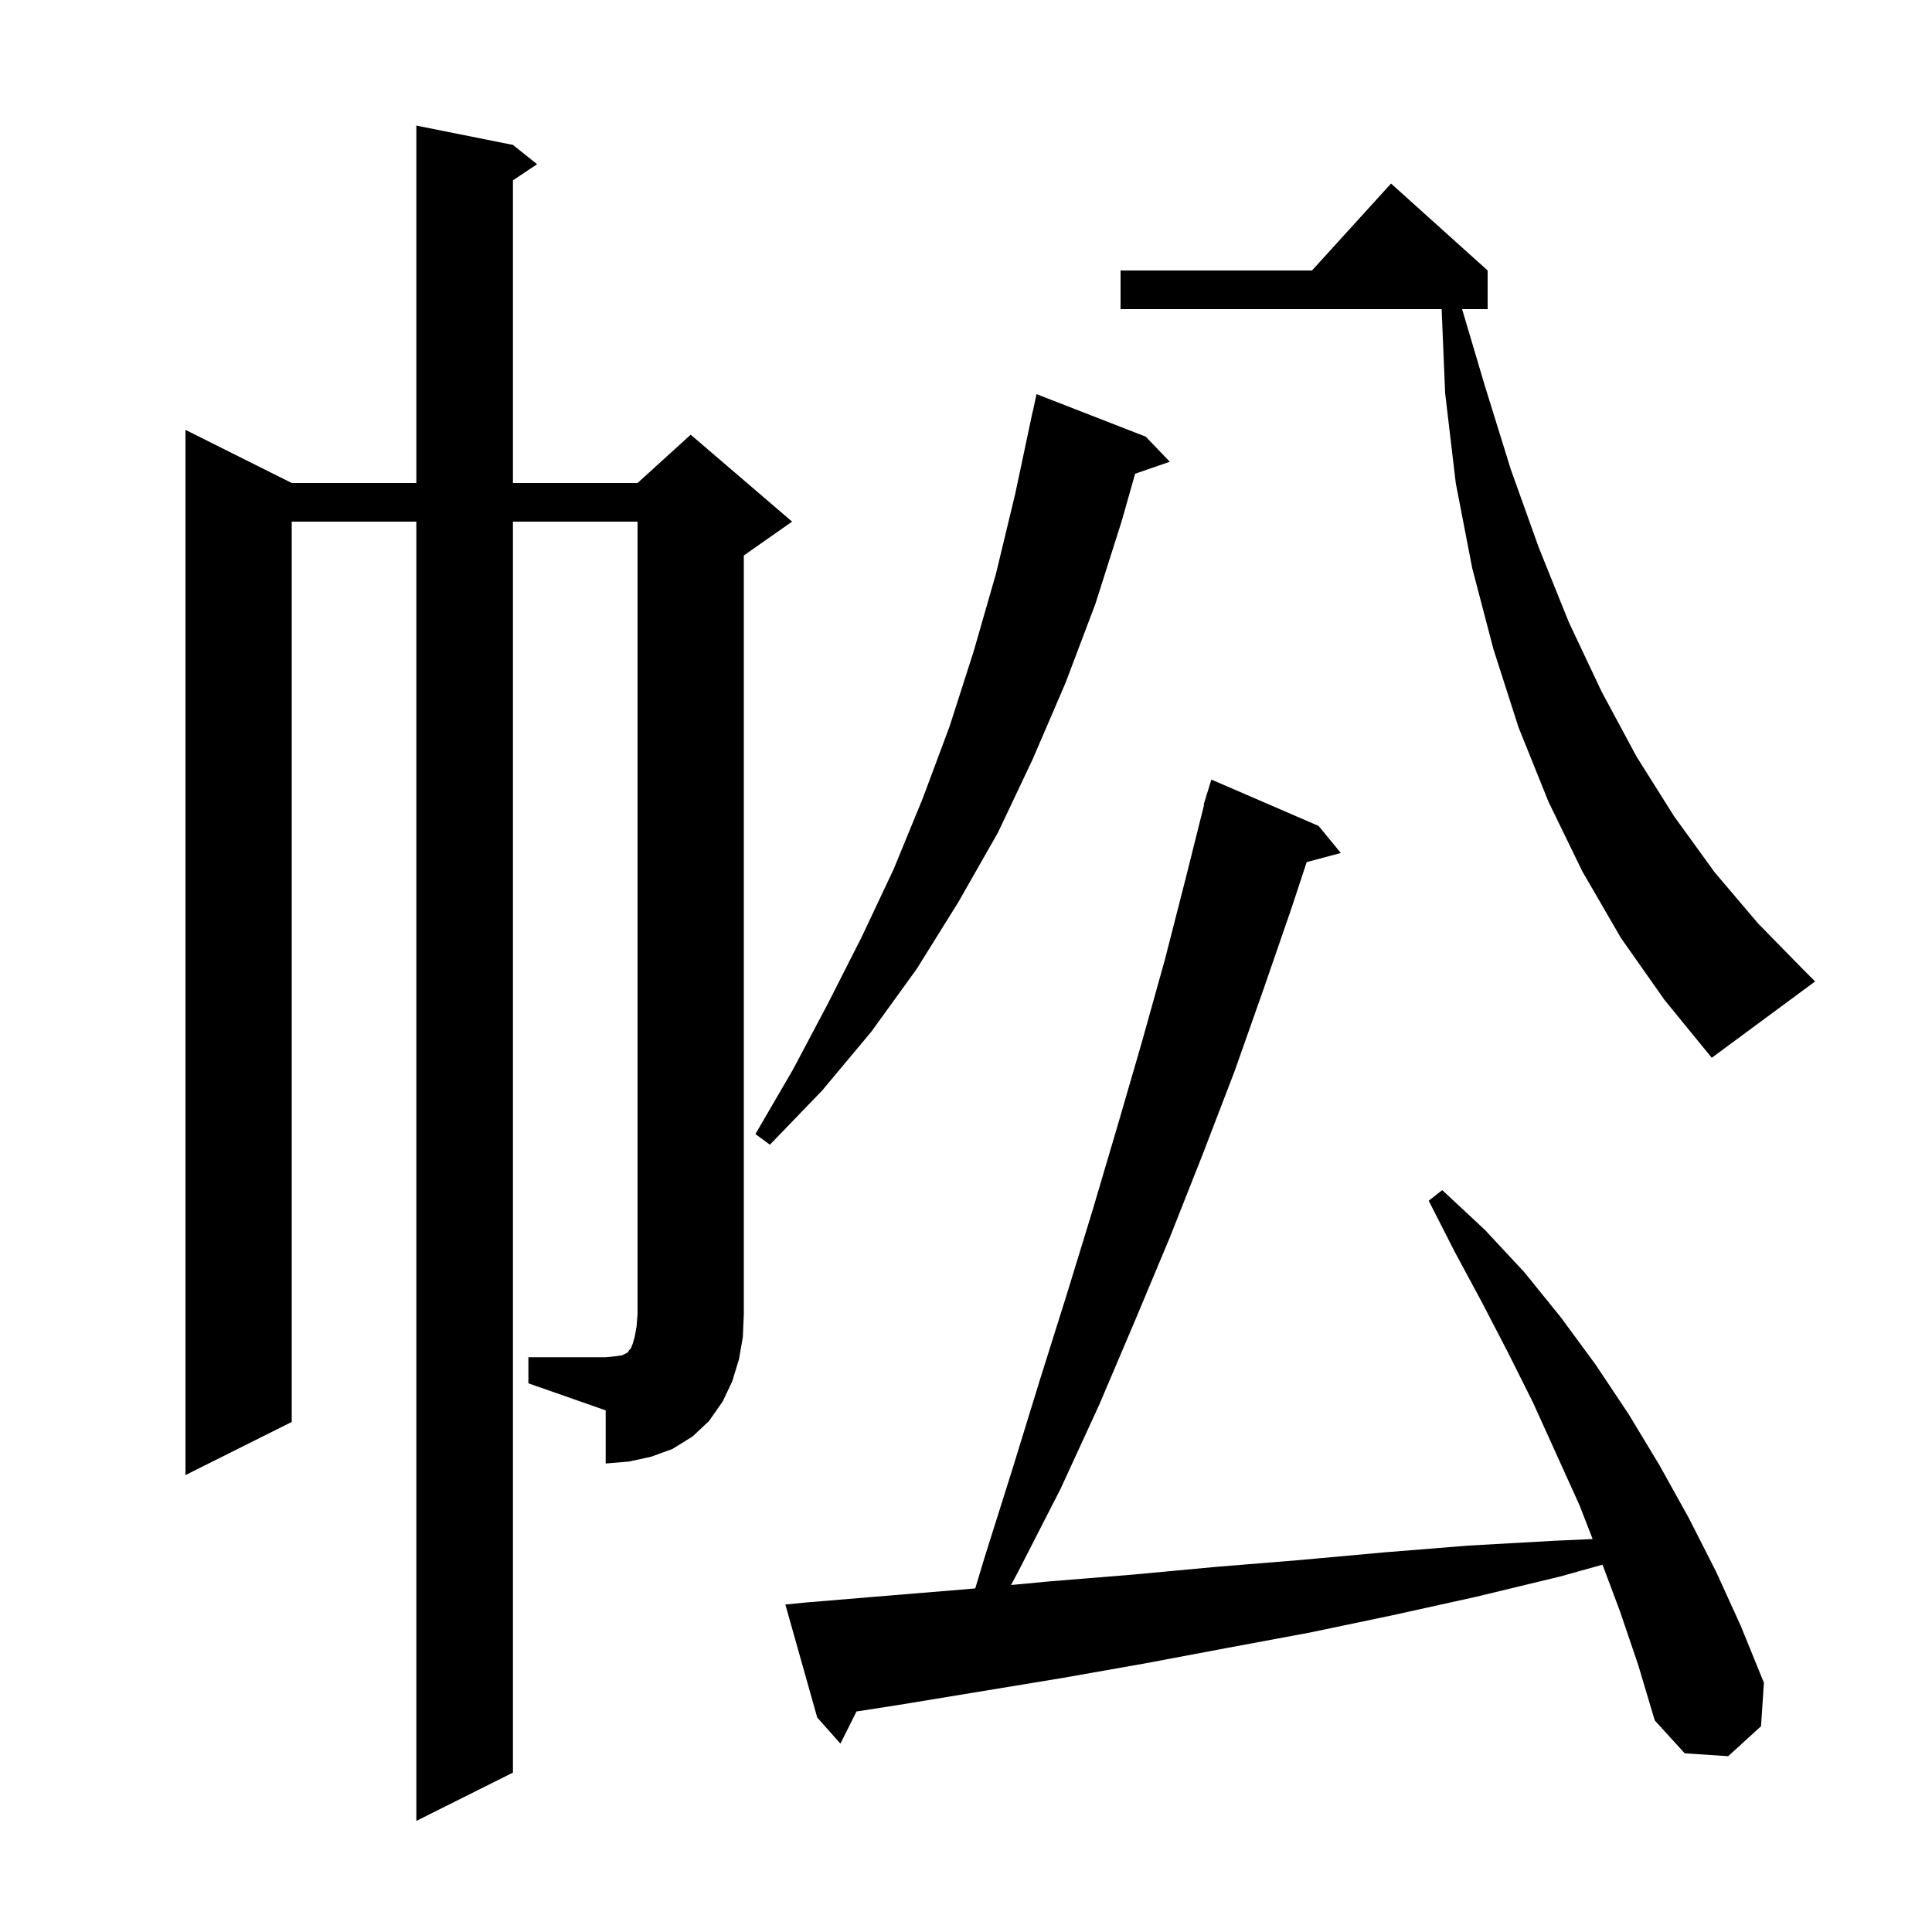 <svg xmlns="http://www.w3.org/2000/svg" xmlns:xlink="http://www.w3.org/1999/xlink" version="1.1" baseProfile="full" viewBox="0 0 200 200" width="200" height="200"><g fill="currentColor"><path d="M 167.7 166.8 L 165.891 161.975 L 161.5 163.2 L 152.8 165.3 L 144.2 167.2 L 135.6 169.0 L 127.0 170.6 L 118.5 172.2 L 110.0 173.7 L 93.0 176.5 L 88.665 177.171 L 87.0 180.5 L 84.6 177.8 L 81.3 166.1 L 83.3 165.9 L 91.7 165.2 L 100.2 164.5 L 100.958 164.429 L 101.9 161.3 L 104.8 152.1 L 107.6 143.0 L 110.4 134.1 L 113.1 125.3 L 115.7 116.5 L 118.2 107.9 L 120.6 99.3 L 122.8 90.7 L 124.648 83.309 L 124.6 83.3 L 124.867 82.433 L 124.9 82.3 L 124.907 82.302 L 125.4 80.7 L 136.5 85.5 L 138.8 88.3 L 135.266 89.247 L 133.7 94.0 L 130.8 102.4 L 127.8 110.9 L 124.5 119.5 L 121.1 128.1 L 117.5 136.7 L 113.8 145.4 L 109.8 154.1 L 105.4 162.7 L 104.662 164.08 L 108.7 163.7 L 117.3 163.0 L 125.9 162.2 L 134.5 161.5 L 143.3 160.7 L 152.0 160.0 L 160.9 159.5 L 164.87 159.322 L 163.5 155.8 L 158.7 145.2 L 156.1 140.0 L 153.4 134.8 L 150.6 129.6 L 147.9 124.3 L 149.3 123.2 L 153.7 127.3 L 157.8 131.7 L 161.6 136.4 L 165.2 141.3 L 168.6 146.4 L 171.8 151.7 L 174.8 157.1 L 177.6 162.6 L 180.2 168.3 L 182.6 174.2 L 182.3 178.7 L 178.9 181.8 L 174.4 181.5 L 171.3 178.1 L 169.6 172.4 Z M 54.7 140.5 L 62.7 140.5 L 63.7 140.4 L 64.4 140.3 L 65.0 140.0 L 65.1 139.8 L 65.3 139.6 L 65.5 139.1 L 65.7 138.4 L 65.9 137.3 L 66.0 136.0 L 66.0 54.0 L 53.1 54.0 L 53.1 183.5 L 43.1 188.5 L 43.1 54.0 L 30.2 54.0 L 30.2 147.2 L 19.2 152.7 L 19.2 44.5 L 30.2 50.0 L 43.1 50.0 L 43.1 13.0 L 53.1 15.0 L 55.6 17.0 L 53.1 18.667 L 53.1 50.0 L 66.0 50.0 L 71.5 45.0 L 82.0 54.0 L 77.0 57.5 L 77.0 136.0 L 76.9 138.4 L 76.5 140.7 L 75.8 143.0 L 74.8 145.1 L 73.4 147.1 L 71.7 148.7 L 69.6 150.0 L 67.4 150.8 L 65.1 151.3 L 62.7 151.5 L 62.7 146.0 L 54.7 143.2 Z M 118.6 45.2 L 121.1 47.8 L 117.509 49.041 L 116.1 54.0 L 113.4 62.5 L 110.3 70.7 L 106.9 78.6 L 103.3 86.2 L 99.2 93.4 L 94.9 100.3 L 90.2 106.8 L 85.1 112.9 L 79.7 118.5 L 78.2 117.4 L 82.1 110.7 L 85.7 103.9 L 89.2 97.0 L 92.5 90.0 L 95.5 82.7 L 98.3 75.2 L 100.8 67.4 L 103.1 59.4 L 105.1 51.1 L 106.9 42.6 L 106.914 42.603 L 107.3 40.8 Z M 167.8 97.1 L 163.8 90.2 L 160.3 83.0 L 157.2 75.3 L 154.6 67.2 L 152.4 58.8 L 150.7 50.0 L 149.6 40.7 L 149.238 32.0 L 116.0 32.0 L 116.0 28.0 L 135.818 28.0 L 144.0 19.0 L 154.0 28.0 L 154.0 32.0 L 151.356 32.0 L 153.7 39.9 L 156.4 48.6 L 159.3 56.7 L 162.4 64.4 L 165.8 71.6 L 169.4 78.3 L 173.3 84.5 L 177.5 90.3 L 182.0 95.6 L 186.7 100.4 L 187.9 101.6 L 177.2 109.5 L 172.3 103.5 Z "/></g></svg>